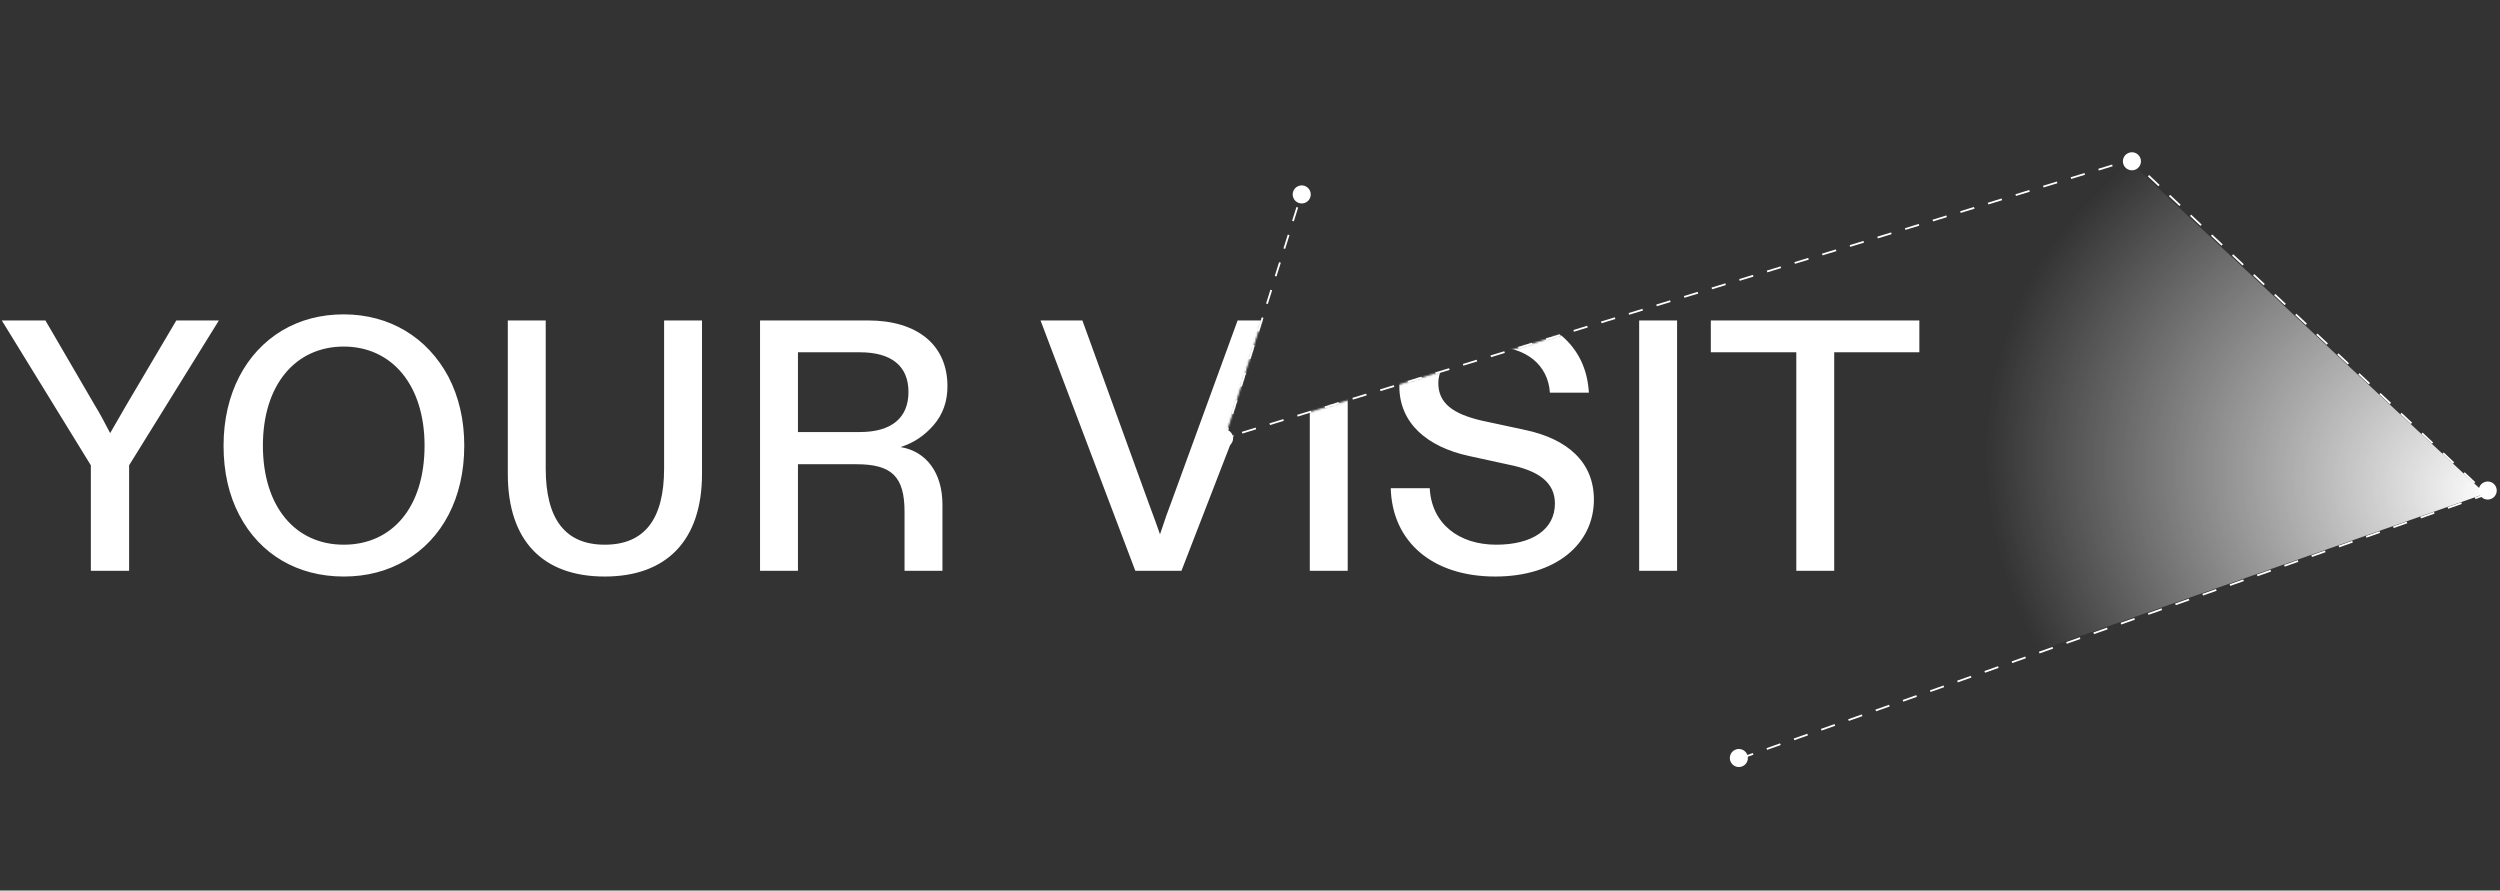 <svg width="1384" height="493" viewBox="0 0 1384 493" fill="none" xmlns="http://www.w3.org/2000/svg">
<rect x="0" y="0" width="1384" height="493" fill="#333333" stroke="none"/>
<mask id="mask0_5286_144" style="mask-type:alpha" maskUnits="userSpaceOnUse" x="-61" y="0" width="1491" height="493">
<rect x="-61" width="1491" height="493" fill="#D9D9D9"/>
</mask>
<g mask="url(#mask0_5286_144)">
<path d="M963 420L1376.65 273.576L1179.93 88.34L678 242.5L720.365 107.818" stroke="white" stroke-dasharray="8 8"/>
<circle cx="1180.23" cy="89.29" r="5" transform="rotate(-24.767 1180.23 89.29)" fill="white"/>
<circle cx="1377.2" cy="271.56" r="5" transform="rotate(-24.767 1377.2 271.56)" fill="white"/>
<circle cx="962.635" cy="419.634" r="5" transform="rotate(-24.767 962.635 419.634)" fill="white"/>
<circle cx="677.635" cy="242.635" r="5" transform="rotate(-24.767 677.635 242.635)" fill="white"/>
<circle cx="720.635" cy="107.635" r="5" transform="rotate(-24.767 720.635 107.635)" fill="white"/>
<path d="M1375.8 273.283L1179.33 89.709C1179.33 89.709 1052.39 80.861 1048.17 187.644C1043.95 294.427 963 418.5 963 418.5L1375.8 273.283Z" fill="url(#paint0_radial_5286_144)"/>
</g>
<mask id="mask1_5286_144" style="mask-type:alpha" maskUnits="userSpaceOnUse" x="-20" y="56" width="1399" height="394">
<path d="M719 110.5L39 57H5.5L-18.5 420L203 449L965 418.5L1377.5 273L1179 89L673.5 244.5L678.5 239.5L719 110.5Z" fill="#D9D9D9" stroke="#D9D9D9"/>
</mask>
<g mask="url(#mask1_5286_144)">
<path d="M50.292 257.59L0.99 177.4H25.146L52.47 224.326C55.044 228.484 57.816 233.632 60.984 239.77L69.894 224.326L97.614 177.4H121.176L71.478 257.59V316H50.292V257.59ZM123.761 246.7C123.761 217.99 136.037 195.022 156.233 182.944C166.331 177.004 177.617 174.034 190.289 174.034C215.633 174.034 236.621 186.706 248.303 208.684C254.045 219.772 257.015 232.444 257.015 246.7C257.015 275.806 244.739 298.378 224.543 310.258C214.445 316.198 202.961 319.168 190.289 319.168C164.945 319.168 143.957 307.09 132.473 285.112C126.731 274.222 123.761 261.352 123.761 246.7ZM145.541 246.7C145.541 280.558 163.559 301.546 190.289 301.546C217.019 301.546 235.037 280.954 235.037 246.7C235.037 213.04 216.821 191.854 190.289 191.854C163.757 191.854 145.541 212.842 145.541 246.7ZM281.12 262.342V177.4H302.108V259.372C302.108 287.488 312.998 301.546 334.778 301.546C356.756 301.546 367.646 287.488 367.646 259.372V177.4H388.634V262.342C388.634 299.368 368.834 319.168 334.778 319.168C300.722 319.168 281.12 299.566 281.12 262.342ZM420.758 177.4H480.554C507.482 177.4 524.51 190.666 524.51 213.832C524.51 222.346 521.936 229.474 516.788 235.414C511.64 241.354 505.502 245.314 498.572 247.492C512.828 249.868 521.738 261.748 521.738 279.37V316H500.75V283.33C500.75 263.728 493.622 256.996 474.02 256.996H441.746V316H420.758V177.4ZM441.746 195.022V239.176H476C493.424 239.176 502.928 231.454 502.928 217C502.928 202.546 493.424 195.022 476 195.022H441.746ZM576.041 177.4H599.207L635.639 277.786C638.807 286.3 640.985 292.24 642.173 295.804C644.747 287.884 646.925 281.944 648.509 277.786L685.139 177.4H707.711L654.053 316H628.511L576.041 177.4ZM725.105 316V177.4H746.093V316H725.105ZM769.921 270.262H791.503C792.493 289.864 807.541 301.546 828.331 301.546C848.329 301.546 860.803 293.032 860.803 278.776C860.803 267.094 851.893 260.56 835.063 257.194L813.283 252.442C790.315 247.492 774.673 234.424 774.673 213.832C774.673 190.864 796.849 174.034 826.549 174.034C842.191 174.034 854.863 177.994 864.367 185.716C873.673 193.636 878.821 204.13 879.613 217.396H858.031C857.041 202.15 844.963 191.854 825.757 191.854C817.243 191.854 810.313 193.636 804.769 197.398C799.027 201.16 796.255 206.11 796.255 212.05C796.255 223.138 804.175 229.078 820.213 232.84L844.171 237.988C867.733 242.938 882.385 255.808 882.385 276.598C882.385 300.952 861.595 319.168 827.737 319.168C793.285 319.168 770.713 300.16 769.921 270.262ZM907.443 316V177.4H928.431V316H907.443ZM947.111 177.4H1062.55V195.022H1015.42V316H994.433V195.022H947.111V177.4Z" fill="white"/>
</g>
<defs>
<radialGradient id="paint0_radial_5286_144" cx="0" cy="0" r="1" gradientUnits="userSpaceOnUse" gradientTransform="translate(1380.99 273.711) rotate(-164.667) scale(289.535 241.279)">
<stop stop-color="white"/>
<stop offset="0.985" stop-color="white" stop-opacity="0"/>
</radialGradient>
</defs>
</svg>
